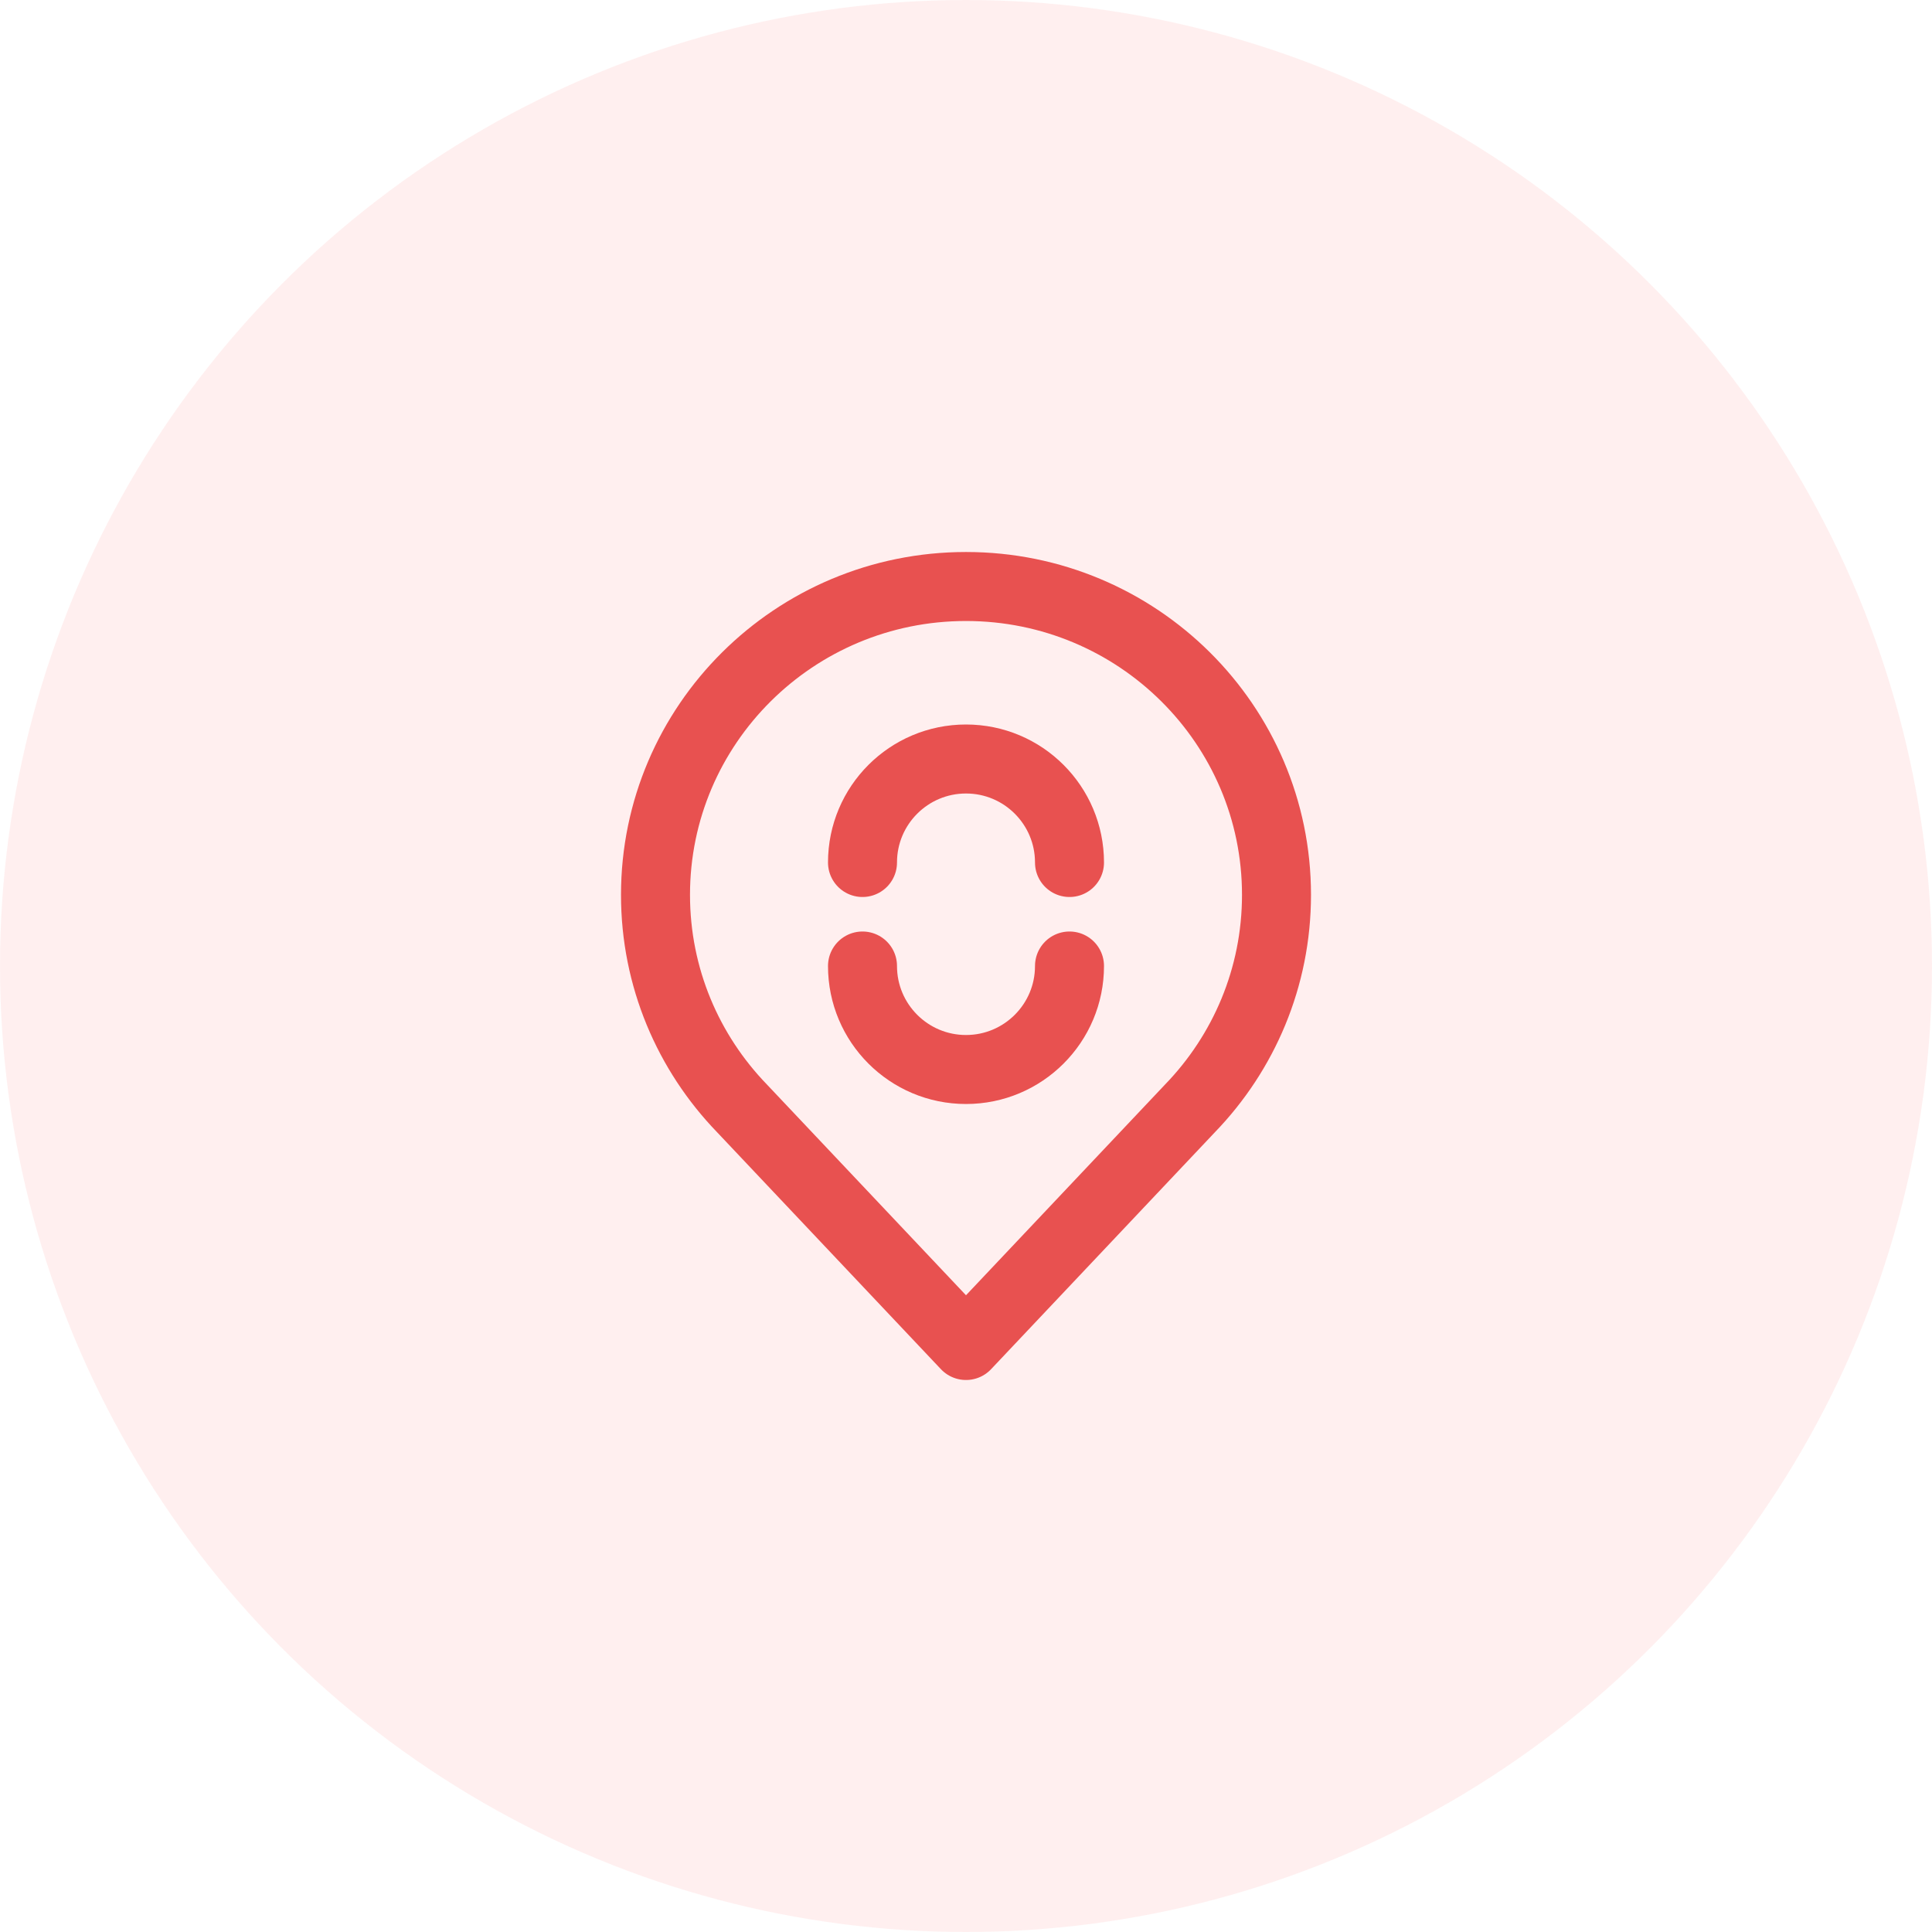 <?xml version="1.0" encoding="UTF-8"?>
<svg xmlns="http://www.w3.org/2000/svg" width="56" height="56" viewBox="0 0 56 56" fill="none">
  <circle opacity="0.5" cx="28" cy="28" r="28" fill="#FFE0E0"></circle>
  <g clip-path="url(#clip0_2489_63743)">
    <path d="M28 17C23.029 17 19 21.002 19 25.938C19 28.339 19.954 30.519 21.506 32.125L28 39L34.494 32.125C36.046 30.519 37 28.339 37 25.938C37 21.002 32.971 17 28 17Z" stroke="#E85150" stroke-width="2" stroke-linejoin="round"></path>
    <path d="M31 25C31 23.343 29.657 22 28 22C26.343 22 25 23.343 25 25" stroke="#E85150" stroke-width="2" stroke-linecap="round"></path>
    <path d="M25 28C25 29.657 26.343 31 28 31C29.657 31 31 29.657 31 28" stroke="#E85150" stroke-width="2" stroke-linecap="round"></path>
  </g>
  <defs>
    <clipPath id="clip0_2489_63743">
      <rect width="24" height="24" fill="white" transform="translate(16 16)"></rect>
    </clipPath>
  </defs>
</svg>
